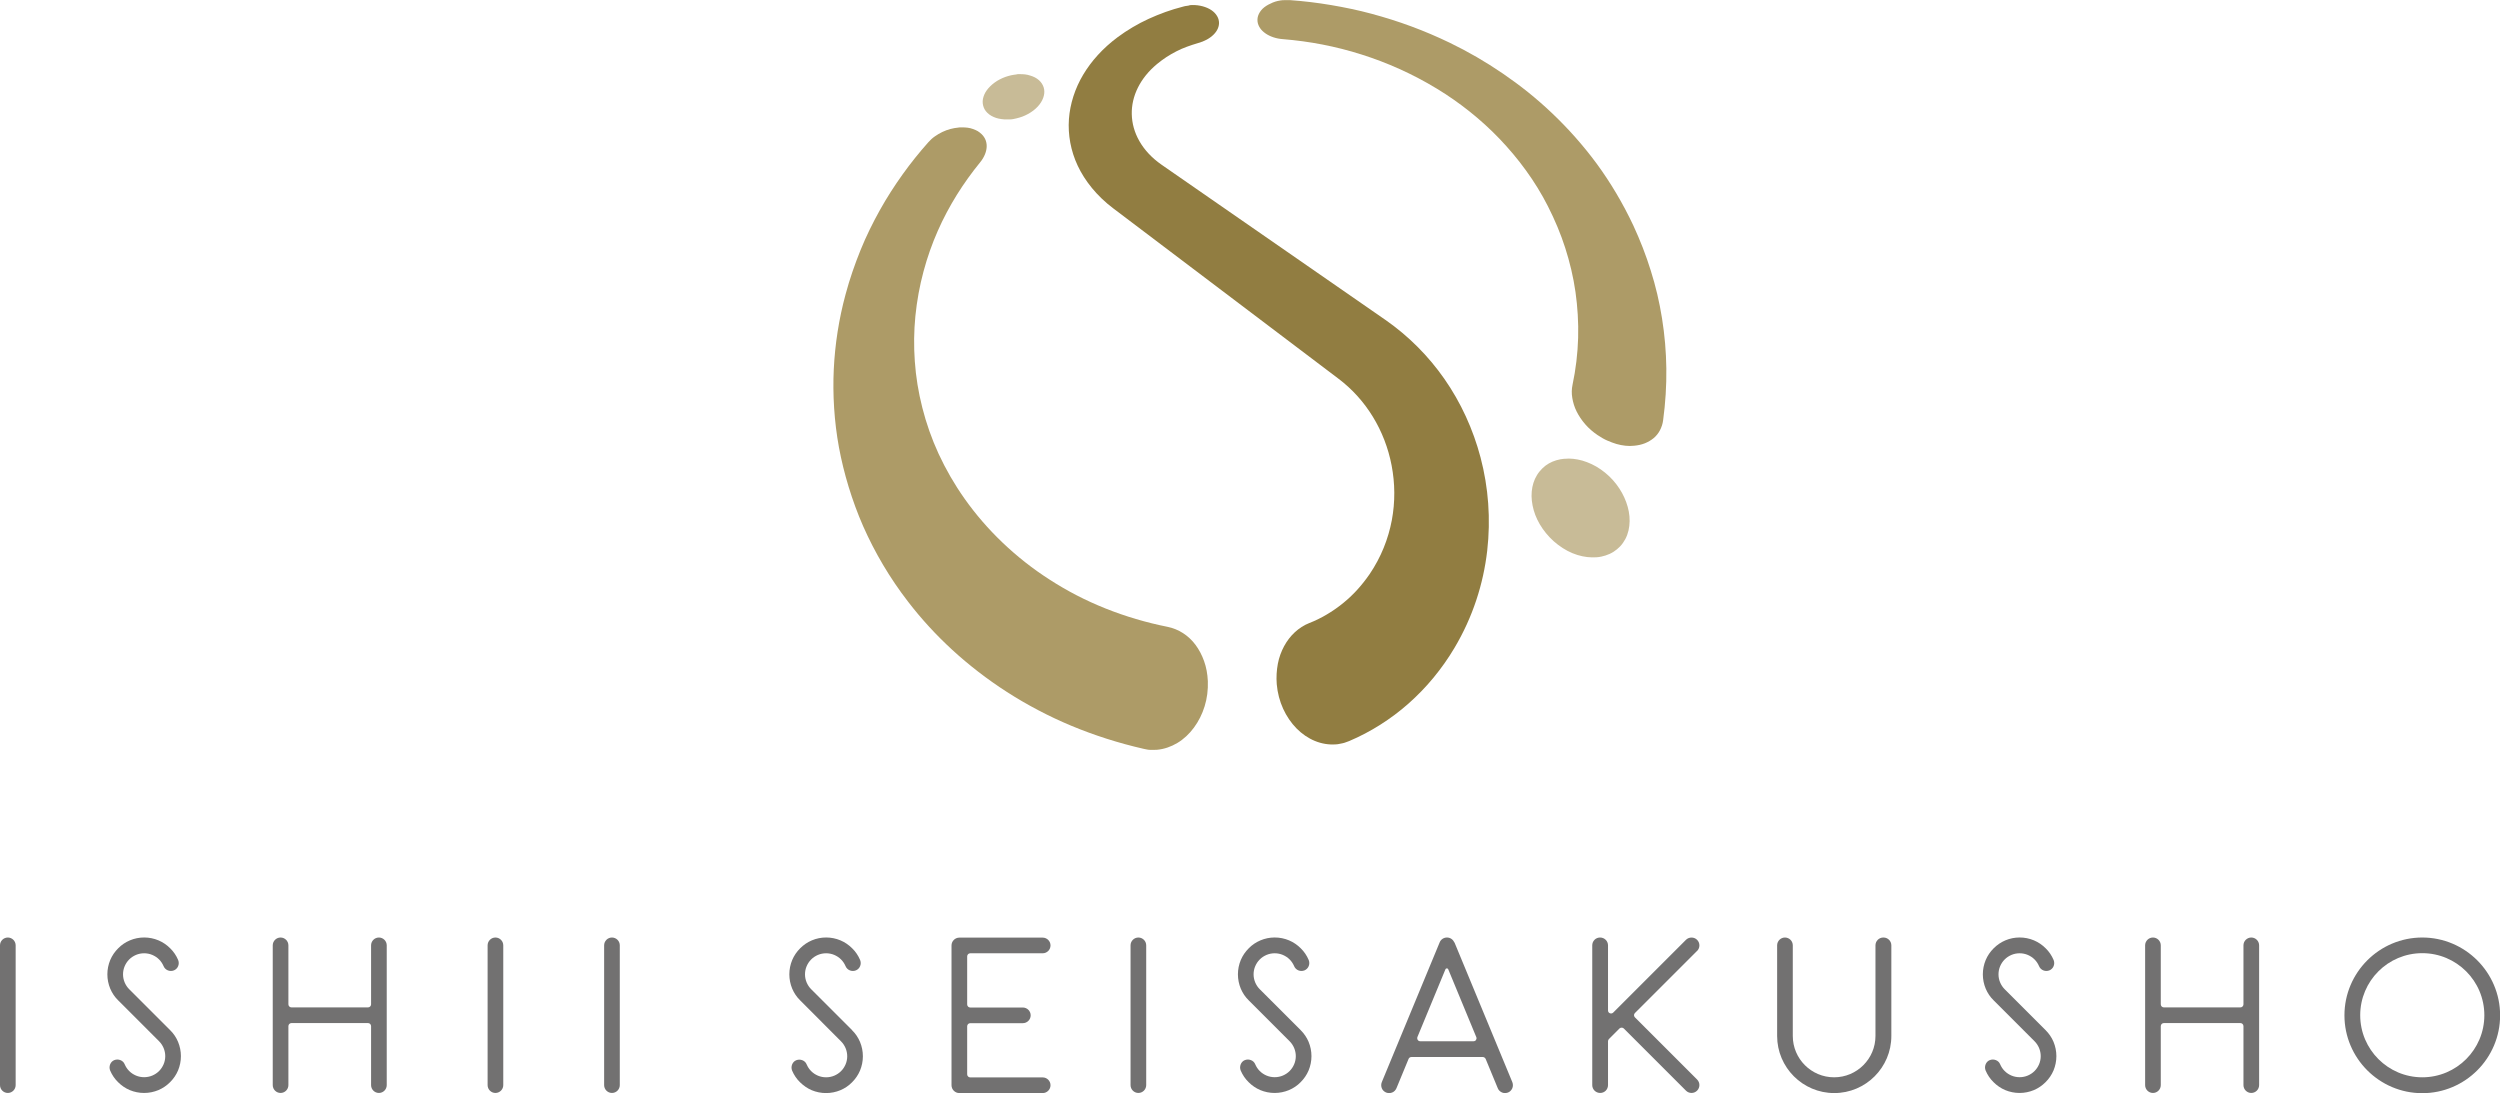 <?xml version="1.0" encoding="UTF-8"?><svg id="Layer_2" xmlns="http://www.w3.org/2000/svg" viewBox="0 0 226.77 99.15"><defs><style>.cls-1{isolation:isolate;}.cls-2{fill:#c8bb97;}.cls-3{fill:#917d41;}.cls-4{fill:#ad9b67;}.cls-5{fill:#727171;}</style></defs><g id="design"><g><g><g><path class="cls-5" d="m34.37,85.04c-.39,0-.71.32-.71.71v5.35c0,.15-.12.28-.28.28h-6.94c-.15,0-.28-.12-.28-.28v-5.35c0-.39-.32-.71-.71-.71s-.71.32-.71.71v12.68c0,.39.32.71.71.71s.71-.32.71-.71v-5.35c0-.15.12-.28.28-.28h6.94c.15,0,.28.12.28.28v5.35c0,.39.32.71.71.71s.71-.32.71-.71v-12.68c0-.39-.32-.71-.71-.71Z"/><path class="cls-5" d="m44.94,85.04c-.39,0-.71.32-.71.71v12.68c0,.39.32.71.71.71s.71-.32.71-.71v-12.68c0-.39-.32-.71-.71-.71Z"/><path class="cls-5" d="m55.51,85.04c-.39,0-.71.32-.71.71v12.68c0,.39.32.71.71.71s.71-.32.71-.71v-12.68c0-.39-.32-.71-.71-.71Z"/><path class="cls-5" d="m.71,85.04c-.39,0-.71.32-.71.71v12.68c0,.39.32.71.71.71s.71-.32.71-.71v-12.68c0-.39-.32-.71-.71-.71Z"/><path class="cls-5" d="m15.44,93.45l-3.72-3.72c-.18-.18-.31-.38-.41-.61-.1-.24-.15-.49-.15-.74s.05-.51.15-.74c.1-.23.23-.43.41-.61.18-.18.38-.31.61-.41.47-.2,1.02-.2,1.49,0,.23.1.43.23.61.41.18.18.31.38.41.61.15.36.57.53.94.38.36-.15.53-.57.38-.94-.17-.4-.41-.76-.72-1.06-.31-.31-.66-.55-1.06-.72-.83-.35-1.78-.35-2.6,0-.4.17-.76.41-1.06.72-.31.31-.55.66-.72,1.06-.17.41-.26.85-.26,1.3s.09.89.26,1.3c.17.4.41.76.72,1.06l3.71,3.71c.18.18.31.38.41.61.1.24.15.49.15.74s-.05.51-.15.74c-.1.23-.23.43-.41.61-.18.18-.38.31-.61.41-.47.2-1.02.2-1.49,0-.23-.1-.43-.23-.61-.41-.18-.18-.31-.38-.41-.61-.07-.18-.21-.31-.39-.38-.18-.07-.37-.07-.55,0-.18.07-.31.21-.38.39-.07.18-.07.37,0,.55.17.4.41.76.72,1.06.31.31.66.55,1.06.72.41.17.85.26,1.3.26s.89-.09,1.3-.26c.4-.17.75-.41,1.06-.72.31-.31.55-.66.72-1.06.17-.41.26-.85.26-1.3s-.09-.89-.26-1.3c-.17-.4-.41-.76-.72-1.06Z"/></g><g><path class="cls-5" d="m103.26,85.04c-.39,0-.71.32-.71.71v12.68c0,.39.32.71.71.71s.71-.32.71-.71v-12.68c0-.39-.32-.71-.71-.71Z"/><path class="cls-5" d="m153.94,86.26c.28-.28.28-.73,0-1.01s-.74-.27-1.01,0l-6.6,6.6c-.08.08-.19.1-.3.06-.11-.04-.17-.14-.17-.26v-5.9c0-.39-.32-.71-.72-.71s-.71.32-.71.71v12.68c0,.39.32.71.72.71s.71-.32.71-.71v-3.98c0-.07.03-.14.08-.2l.96-.96c.11-.1.29-.1.39,0l5.64,5.64c.28.28.73.28,1.01,0,.28-.28.28-.73,0-1.01l-5.64-5.64c-.11-.11-.11-.28,0-.39l5.64-5.64Z"/><path class="cls-5" d="m88.01,86.47h6.57c.39,0,.71-.32.71-.71s-.32-.71-.71-.71h-7.56c-.39,0-.71.32-.71.71v12.68c0,.39.32.71.71.71h7.56c.39,0,.71-.32.71-.71s-.32-.71-.71-.71h-6.57c-.15,0-.28-.12-.28-.28v-4.36c0-.15.12-.28.28-.28h4.77c.39,0,.71-.32.71-.71s-.32-.71-.71-.71h-4.77c-.15,0-.28-.12-.28-.28v-4.36c0-.15.12-.28.28-.28Z"/><path class="cls-5" d="m170.83,85.04c-.39,0-.71.32-.71.71v8.22c0,2.07-1.68,3.75-3.75,3.75s-3.75-1.68-3.75-3.75v-8.22c0-.39-.32-.71-.71-.71s-.71.32-.71.71v8.22c0,2.85,2.32,5.18,5.18,5.18s5.18-2.32,5.18-5.18v-8.22c0-.39-.32-.71-.71-.71Z"/><path class="cls-5" d="m131.91,85.48c-.11-.27-.37-.44-.66-.44h0c-.29,0-.55.17-.66.44l-5.25,12.68c-.07.18-.07.37,0,.55.07.18.21.31.39.39.18.07.37.07.55,0,.18-.07.31-.21.39-.39l1.1-2.66c.04-.1.14-.17.26-.17h6.47c.11,0,.21.07.26.17l1.1,2.66c.07.18.21.31.39.39.09.04.18.05.27.05s.19-.02.27-.05c.18-.07.31-.21.39-.39.07-.18.07-.37,0-.55l-5.25-12.68Zm1.98,8.85c-.05.08-.14.12-.23.12h-4.83c-.09,0-.18-.04-.23-.12s-.06-.17-.03-.26l2.54-6.14c.03-.08.11-.09.13-.09s.09,0,.13.09l2.54,6.14c.04.09.03.18-.03.26Z"/><path class="cls-5" d="m77.3,93.45l-3.72-3.72c-.18-.18-.31-.38-.41-.61-.1-.24-.15-.49-.15-.74s.05-.51.15-.74c.1-.23.23-.43.41-.61s.38-.31.61-.41c.47-.2,1.02-.2,1.49,0,.23.1.43.23.61.41.18.18.31.38.41.61.15.36.57.53.94.38.36-.15.53-.57.38-.94-.17-.4-.41-.76-.72-1.06-.31-.31-.66-.55-1.06-.72-.83-.35-1.78-.35-2.6,0-.4.17-.75.41-1.06.72-.31.31-.55.66-.72,1.06-.17.41-.26.85-.26,1.3s.09.89.26,1.3c.17.4.41.76.72,1.06l3.71,3.72c.18.18.31.38.41.61.1.24.15.49.15.74s-.05.51-.15.74c-.1.23-.23.43-.41.61-.18.18-.38.31-.61.41-.47.2-1.02.2-1.49,0-.23-.1-.43-.23-.61-.41-.18-.18-.31-.38-.41-.61-.07-.18-.21-.31-.39-.38-.18-.07-.37-.07-.55,0-.18.07-.31.21-.38.39s-.07.37,0,.55c.17.4.41.76.72,1.06s.66.55,1.06.72c.41.17.85.26,1.3.26s.89-.09,1.3-.26c.4-.17.76-.41,1.06-.72.31-.31.55-.66.72-1.06.17-.41.26-.85.26-1.3s-.09-.89-.26-1.3c-.17-.4-.41-.76-.72-1.06Z"/><path class="cls-5" d="m117.99,93.45l-3.72-3.72c-.18-.18-.31-.38-.41-.61-.1-.24-.15-.49-.15-.74s.05-.51.15-.74c.1-.23.23-.43.41-.61.18-.18.38-.31.61-.41.47-.2,1.02-.2,1.49,0,.23.1.43.23.61.41s.31.38.41.61c.15.36.57.53.94.38.36-.15.53-.57.38-.94-.17-.4-.41-.76-.72-1.06-.31-.31-.66-.55-1.06-.72-.83-.35-1.78-.35-2.6,0-.4.17-.76.41-1.06.72-.31.31-.55.66-.72,1.06-.17.41-.26.85-.26,1.3s.09.89.26,1.3c.17.4.41.76.72,1.06l3.71,3.71c.18.18.31.38.41.61.1.24.15.49.15.74s-.05.51-.15.74c-.1.23-.23.43-.41.61-.18.18-.38.31-.61.41-.47.2-1.02.2-1.49,0-.23-.1-.43-.23-.61-.41-.18-.18-.31-.38-.41-.61-.07-.18-.21-.31-.39-.38-.18-.07-.37-.07-.55,0-.18.07-.31.21-.38.39-.07.18-.07.37,0,.55.17.4.41.76.72,1.06.31.31.66.55,1.06.72.41.17.85.26,1.3.26s.89-.09,1.3-.26c.4-.17.76-.41,1.06-.72.31-.31.55-.66.72-1.06.17-.41.26-.85.26-1.3s-.09-.89-.26-1.3c-.17-.4-.41-.75-.72-1.06Z"/><path class="cls-5" d="m204.21,85.04c-.39,0-.71.32-.71.71v5.35c0,.15-.12.28-.28.28h-6.94c-.15,0-.28-.12-.28-.28v-5.35c0-.39-.32-.71-.71-.71s-.71.32-.71.71v12.68c0,.39.32.71.71.71s.71-.32.71-.71v-5.35c0-.15.12-.28.28-.28h6.94c.15,0,.28.12.28.28v5.35c0,.39.32.71.71.71s.71-.32.71-.71v-12.68c0-.39-.32-.71-.71-.71Z"/><path class="cls-5" d="m219.72,85.04c-3.89,0-7.06,3.17-7.06,7.06s3.17,7.06,7.06,7.06,7.06-3.17,7.06-7.06-3.17-7.06-7.06-7.06Zm0,12.68c-3.1,0-5.63-2.52-5.63-5.63s2.52-5.63,5.63-5.63,5.63,2.52,5.63,5.63-2.52,5.63-5.63,5.63Z"/><path class="cls-5" d="m185.56,93.45l-3.72-3.72c-.18-.18-.31-.38-.41-.61-.1-.23-.15-.49-.15-.74s.05-.51.15-.74c.1-.23.23-.43.41-.61.18-.18.38-.31.61-.41.47-.2,1.02-.2,1.49,0,.23.1.43.23.61.41.18.18.31.38.41.61.15.36.57.53.94.38.36-.15.53-.57.38-.94-.17-.4-.41-.76-.72-1.06-.31-.31-.66-.55-1.06-.72-.83-.35-1.78-.35-2.6,0-.4.17-.75.41-1.06.72-.31.31-.55.66-.72,1.06-.17.41-.26.85-.26,1.3s.09.89.26,1.3c.17.4.41.76.72,1.06l3.71,3.71c.18.18.31.38.41.61.1.24.15.49.15.74s-.05.51-.15.74c-.1.23-.23.43-.41.61-.18.18-.38.31-.61.41-.47.2-1.02.2-1.49,0-.23-.1-.43-.23-.61-.41-.18-.18-.31-.38-.41-.61-.07-.18-.21-.31-.39-.38-.18-.07-.37-.07-.55,0-.18.07-.31.21-.38.39-.07.18-.07.37,0,.55.17.4.41.76.72,1.06.31.31.66.55,1.06.72.41.17.85.26,1.3.26s.89-.09,1.3-.26c.4-.17.75-.41,1.06-.72.31-.31.55-.66.72-1.06.17-.41.26-.85.26-1.3s-.09-.89-.26-1.3c-.17-.4-.41-.75-.72-1.06Z"/></g></g><g class="cls-1"><g><path class="cls-4" d="m86.95,11.57c-.25.02-.5.07-.74.13s-.49.16-.73.27-.46.25-.68.4-.41.33-.59.53c-.82.92-1.6,1.89-2.33,2.91s-1.44,2.12-2.07,3.25-1.24,2.36-1.75,3.62-.99,2.63-1.36,4.02c-.61,2.25-.96,4.53-1.07,6.8s.04,4.75.47,7.08,1.18,4.83,2.19,7.14c1.06,2.4,2.42,4.71,4.08,6.86,1.19,1.55,2.53,3.01,4.01,4.37s3.17,2.67,4.96,3.82,3.77,2.2,5.83,3.06,4.3,1.58,6.59,2.1c.1.02.2.04.3.06s.2.03.3.03.2,0,.3,0,.2,0,.3-.01c.65-.06,1.27-.28,1.84-.62s1.08-.82,1.5-1.39.75-1.22.97-1.94c.22-.71.32-1.48.29-2.28-.03-.65-.14-1.25-.34-1.81s-.46-1.05-.78-1.48-.71-.79-1.13-1.06-.9-.47-1.4-.57c-1.95-.39-3.84-.95-5.64-1.67s-3.46-1.58-5.04-2.6c-1.55-.99-2.98-2.12-4.29-3.37-1.28-1.22-2.44-2.56-3.45-3.99-.92-1.3-1.7-2.66-2.35-4.06-.63-1.37-1.12-2.77-1.48-4.19s-.58-2.79-.68-4.2-.08-2.74.05-4.1c.14-1.4.39-2.76.74-4.06s.77-2.49,1.29-3.67c.5-1.14,1.09-2.24,1.74-3.29.64-1.02,1.34-2,2.1-2.93.2-.24.35-.5.45-.75s.15-.5.15-.73-.05-.46-.15-.66-.25-.39-.45-.54l-.02-.02c-.12-.1-.26-.18-.4-.24s-.3-.12-.46-.16-.33-.06-.51-.07-.35,0-.53,0"/><path class="cls-4" d="m116.41.01c-.34.03-.67.1-.96.22s-.55.26-.77.43-.38.38-.49.6-.15.46-.12.71c.03.21.11.4.23.58s.29.34.49.48.44.26.71.35.56.15.87.17c1.21.1,2.41.26,3.59.49s2.37.53,3.53.9c1.17.37,2.33.81,3.46,1.32s2.28,1.11,3.38,1.78c1.04.63,2.04,1.33,2.98,2.08s1.87,1.59,2.71,2.47,1.67,1.86,2.39,2.86c.75,1.03,1.42,2.12,2,3.26.63,1.24,1.16,2.5,1.57,3.78s.74,2.65.93,4,.28,2.77.24,4.16-.21,2.85-.51,4.26c-.08.38-.09.78-.02,1.19s.19.82.39,1.22.46.79.78,1.16.7.7,1.13.99l.05.03c.27.18.54.34.82.46s.56.23.83.31.55.13.82.16.53.03.79,0c.34-.03.67-.1.97-.22s.57-.28.8-.47.43-.44.57-.71.25-.58.29-.92c.21-1.56.31-3.13.29-4.69-.02-1.52-.15-3.04-.39-4.54s-.57-2.91-1.02-4.33c-.43-1.39-.96-2.75-1.58-4.09-.95-2.02-2.07-3.9-3.33-5.62-1.22-1.65-2.57-3.17-4.02-4.55s-2.91-2.54-4.49-3.62-3.14-1.98-4.81-2.79c-1.14-.55-2.31-1.05-3.5-1.49s-2.37-.81-3.59-1.14-2.43-.58-3.67-.79-2.48-.36-3.74-.45c-.05,0-.11,0-.16,0s-.11,0-.16,0-.11,0-.16,0-.11,0-.16.01"/><path class="cls-3" d="m107.88.5s-.1,0-.15.02-.1.01-.15.02-.1.02-.15.03-.1.02-.15.04c-.53.14-1.05.29-1.57.48s-1.02.39-1.52.62-.98.48-1.45.76-.93.58-1.37.91c-1.34,1-2.38,2.16-3.12,3.4s-1.19,2.64-1.29,4.02c-.1,1.43.16,2.88.8,4.24s1.73,2.74,3.22,3.86l20.4,15.43c1.28.96,2.33,2.14,3.14,3.46.83,1.35,1.41,2.86,1.71,4.43.31,1.62.33,3.3.02,4.96-.32,1.7-.98,3.37-2.01,4.89-.35.51-.73.99-1.14,1.44s-.85.86-1.31,1.23-.95.71-1.46,1.01-1.03.56-1.58.77c-.48.19-.92.48-1.3.83s-.71.78-.97,1.26-.46,1.02-.57,1.6-.15,1.21-.1,1.85c.07.8.27,1.55.58,2.23s.73,1.29,1.21,1.78,1.06.89,1.67,1.14,1.26.36,1.91.31c.1,0,.2-.02.3-.04s.2-.04.3-.06.2-.05.3-.09.2-.07.3-.11c.97-.41,1.92-.91,2.82-1.48s1.76-1.21,2.57-1.93,1.56-1.49,2.26-2.34,1.33-1.74,1.9-2.7c1.66-2.79,2.62-5.79,2.97-8.81.33-2.88.11-5.75-.6-8.45-.68-2.58-1.79-5-3.29-7.15-1.44-2.06-3.23-3.87-5.34-5.34l-20.31-14.08c-.89-.62-1.56-1.35-2.01-2.14s-.67-1.6-.69-2.44c-.02-.82.17-1.64.56-2.42s.96-1.49,1.74-2.14c.27-.22.55-.43.84-.62s.59-.36.9-.52.63-.3.96-.42.66-.23,1-.33c.3-.08.57-.19.81-.32s.45-.29.62-.46.3-.36.38-.55.12-.4.1-.6c-.02-.25-.12-.47-.27-.67s-.36-.37-.6-.5-.53-.23-.83-.29-.64-.08-.98-.05"/><path class="cls-2" d="m141.92,41.61c-.26.02-.51.07-.75.14s-.47.17-.68.29-.41.27-.59.45-.34.37-.48.6c-.28.45-.43.96-.48,1.5s.02,1.12.18,1.69.44,1.15.81,1.68.84,1.04,1.4,1.46c.28.21.57.4.86.55s.59.28.89.37.6.16.89.19.58.04.86.02.55-.08.8-.16.5-.19.72-.33.43-.31.61-.5.34-.42.47-.66c.26-.49.38-1.04.39-1.62s-.1-1.15-.31-1.73-.51-1.12-.9-1.63-.86-.96-1.41-1.34c-.27-.19-.55-.35-.83-.48s-.56-.24-.84-.32-.56-.13-.83-.16-.54-.03-.8,0"/><path class="cls-2" d="m92.23,6.75c-.17.02-.35.04-.52.08s-.35.09-.52.15-.34.14-.5.22-.32.18-.47.29c-.3.22-.54.46-.72.71s-.29.52-.34.78-.02.52.07.76.26.46.5.64c.12.09.26.17.4.23s.3.12.46.15.33.06.51.07.36,0,.54,0,.37-.05.55-.09.37-.1.54-.16.35-.15.52-.24.33-.2.48-.31c.3-.23.54-.49.7-.75s.26-.53.29-.79-.01-.51-.12-.74-.28-.44-.53-.61c-.12-.08-.26-.16-.4-.21s-.29-.1-.45-.14-.32-.05-.49-.06-.34,0-.51,0"/></g></g></g></g></svg>
